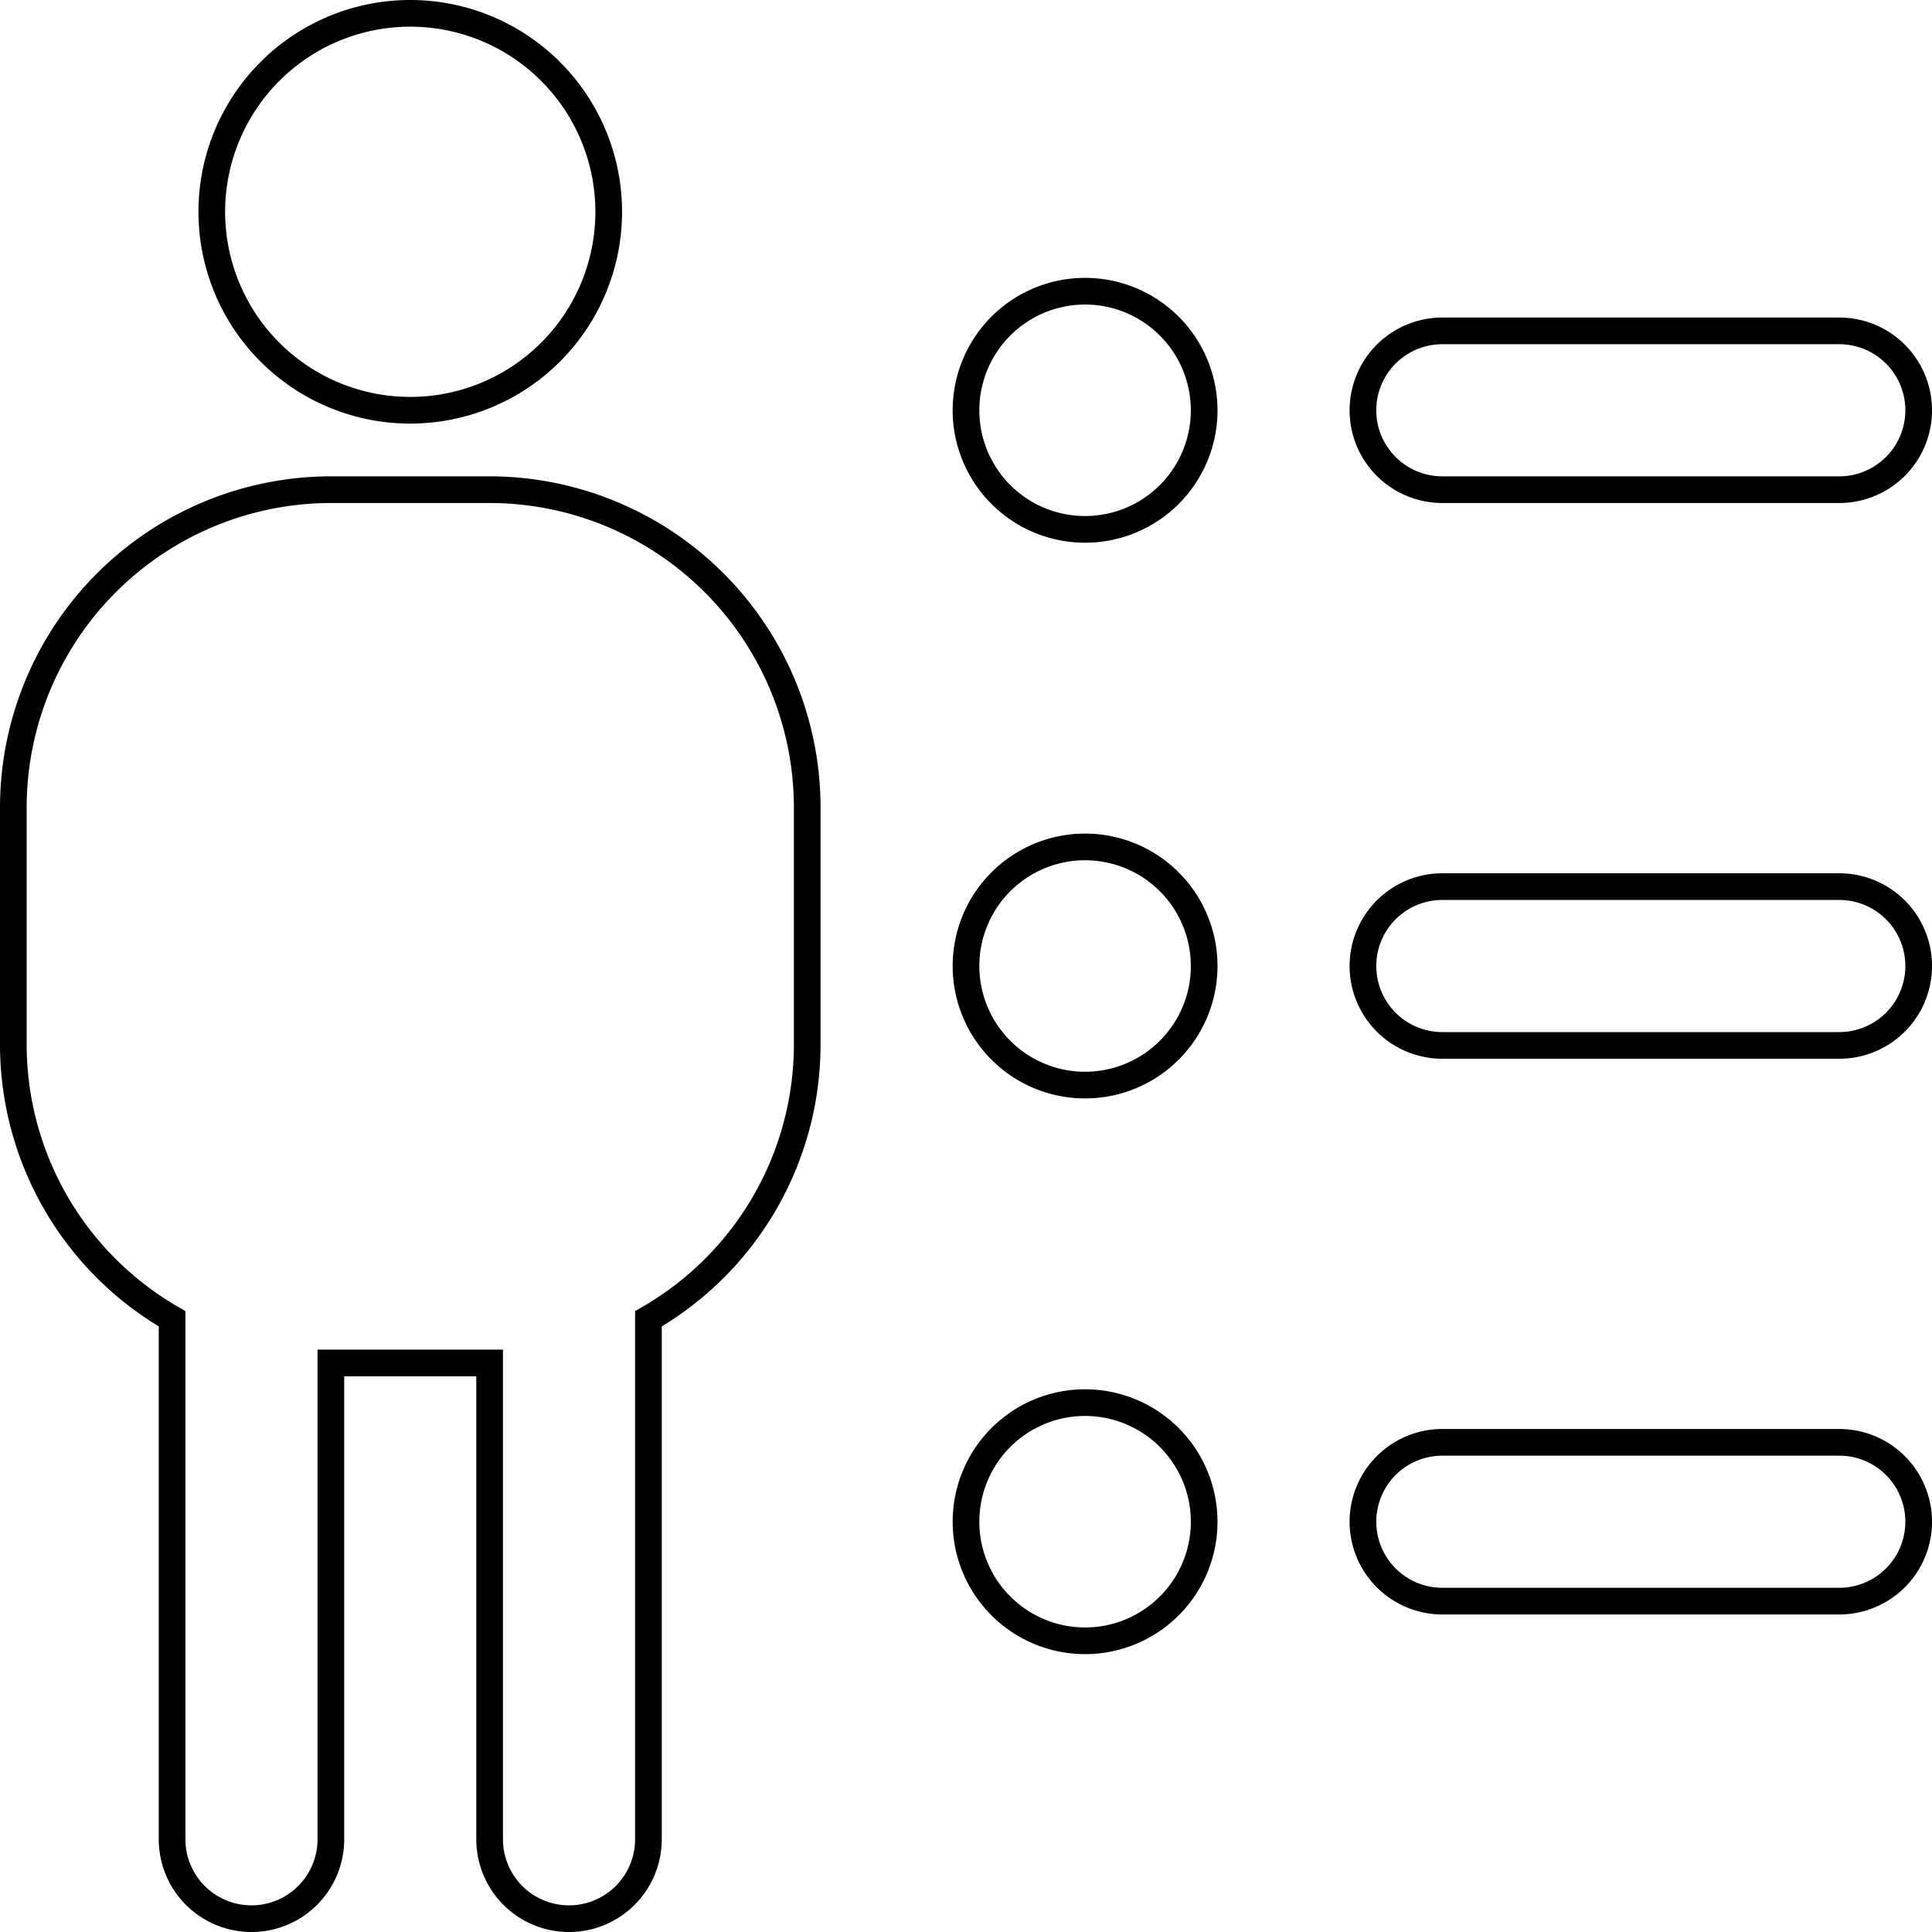 <svg xmlns="http://www.w3.org/2000/svg" width="50.7" height="50.7" viewBox="0 0 50.7 50.7">
  <path id="_10" data-name="10" d="M5.208,5.208a5.208,5.208,0,1,1,5.208,5.208A5.208,5.208,0,0,1,5.208,5.208ZM28.125,7.292a3.125,3.125,0,1,0,3.125,3.125A3.126,3.126,0,0,0,28.125,7.292Zm0,14.583A3.125,3.125,0,1,0,31.25,25,3.126,3.126,0,0,0,28.125,21.875Zm0,14.583a3.125,3.125,0,1,0,3.125,3.125A3.126,3.126,0,0,0,28.125,36.458ZM20.833,20.833v6.25a8.306,8.306,0,0,1-4.167,7.175V47.917a2.083,2.083,0,1,1-4.167,0v-12.5H8.333v12.5a2.083,2.083,0,1,1-4.167,0V34.258A8.306,8.306,0,0,1,0,27.083v-6.25A8.342,8.342,0,0,1,8.333,12.5H12.5A8.342,8.342,0,0,1,20.833,20.833ZM37.5,12.5H47.917a2.083,2.083,0,1,0,0-4.167H37.5a2.083,2.083,0,1,0,0,4.167ZM47.917,22.917H37.5a2.083,2.083,0,1,0,0,4.167H47.917a2.083,2.083,0,1,0,0-4.167Zm0,14.583H37.5a2.083,2.083,0,1,0,0,4.167H47.917a2.083,2.083,0,1,0,0-4.167Z" transform="translate(0.35 0.35)" fill="none" stroke="#000" stroke-width="0.7"/>
</svg>
